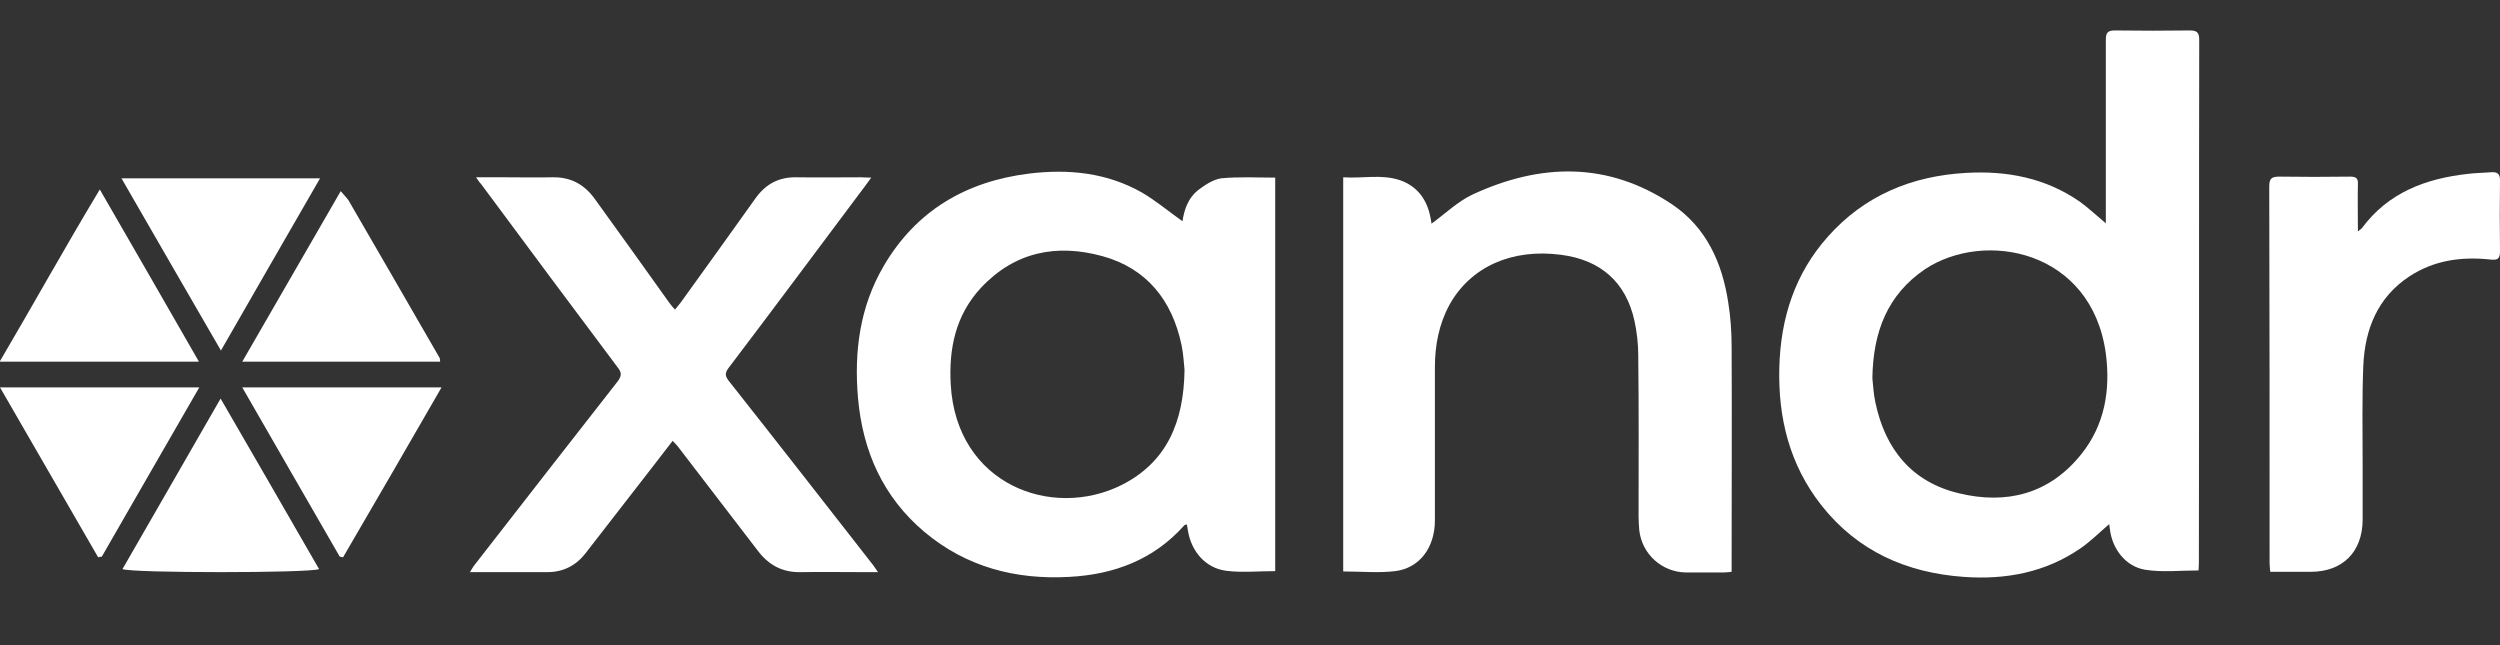 <?xml version="1.0" encoding="UTF-8"?> <!-- Generator: Adobe Illustrator 25.2.1, SVG Export Plug-In . SVG Version: 6.00 Build 0) --> <svg xmlns="http://www.w3.org/2000/svg" xmlns:xlink="http://www.w3.org/1999/xlink" version="1.1" id="Layer_1" x="0px" y="0px" viewBox="0 0 738.9 190.7" style="enable-background:new 0 0 738.9 190.7;" xml:space="preserve"><rect x="0" y="0" width="738.9" height="190.7" fill="#333333" stroke="none"/> <style type="text/css"> .st0{fill:#FFFFFF;} </style> <g> <path class="st0" d="M622.4,66c0-1.4,0-2.4,0-3.3c0-17,0-33.9,0-50.9c0-2.1,0.5-2.8,2.7-2.8c7.4,0.1,14.8,0.1,22.1,0 c2,0,2.8,0.5,2.8,2.7c-0.1,51.6,0,103.2-0.1,154.8c0,0.7-0.1,1.5-0.1,2.1c-5.4,0-10.7,0.6-15.7-0.2c-5.8-0.9-9.8-6.1-10.5-12 c-0.1-0.5-0.1-0.9-0.2-1.5c-2.9,2.5-5.5,5.1-8.4,7.1c-10.4,7.2-22.2,9.4-34.6,8.5c-16.9-1.2-31.4-7.6-42.1-21.2 c-9.4-12-12.8-25.8-12.4-40.8c0.4-14.5,4.6-27.6,14.3-38.5c10.8-12.2,24.8-18,40.9-18.9c12.1-0.7,23.5,1.5,33.6,8.5 C617.2,61.4,619.4,63.5,622.4,66z M553.4,111.8c0.2,1.7,0.3,4.5,0.9,7.2c2.9,13.8,10.8,23.5,24.7,26.8c14.1,3.4,26.7,0.2,36.1-11.5 c7-8.7,8.7-19,7.3-29.8c-4.2-30.7-35.9-36.6-53.5-24.9C557.9,87.1,553.6,98,553.4,111.8z"></path> <path class="st0" d="M349.5,65.4c0.5-3.5,1.7-6.9,4.6-9.2c2-1.5,4.5-3.2,6.9-3.5c5.2-0.5,10.5-0.2,15.9-0.2c0,38.8,0,77.5,0,116.3 c-4.9,0-9.8,0.5-14.5-0.1c-6.1-0.8-10.3-5.7-11.3-11.9c-0.1-0.6-0.2-1.1-0.3-1.8c-0.4,0.1-0.7,0.1-0.8,0.3 c-9,10.1-20.7,14.5-33.9,15.2c-15.9,0.9-30.5-2.9-42.9-13.3c-12.2-10.3-18.2-23.8-19.6-39.5c-1.2-13.7,0.5-27,7.6-39.1 c9.6-16.4,24.4-25,43-27.3c11.6-1.4,22.9-0.3,33.3,5.6C341.6,59.3,345.3,62.4,349.5,65.4z M350.1,109.3c-0.2-1.7-0.3-4.6-0.9-7.4 c-2.8-13.2-10.3-22.6-23.4-26.2c-13.5-3.7-25.9-1.3-35.9,9.4c-7.5,8.1-9.5,18-8.9,28.6c1.7,29.5,29.9,40,50.6,29.6 C344.8,136.6,349.9,124.8,350.1,109.3z"></path> <path class="st0" d="M397,168.9c0-38.9,0-77.5,0-116.5c5.7,0.4,11.4-1,16.9,0.9c4.5,1.6,7.4,5,8.6,9.7c0.3,1.1,0.5,2.3,0.6,3.1 c4-2.9,7.7-6.5,12.1-8.6c20.1-9.3,40-9.8,59,2.9c10.1,6.8,14.8,17.2,16.6,29c0.7,4.3,1,8.8,1,13.2c0.1,21,0,42.1,0,63.1 c0,1,0,2,0,3.3c-0.9,0.1-1.6,0.2-2.3,0.2c-3.7,0-7.5,0-11.2,0c-7.1-0.1-13-5.4-13.8-12.5c-0.1-1.3-0.2-2.7-0.2-4.1 c0-15.9,0.1-31.7-0.1-47.6c0-3.4-0.4-6.8-1.1-10.1c-2.5-11.5-10-18.1-21.8-19.6c-14.5-1.9-26.7,3.6-32.9,14.8 c-3.1,5.7-4.3,12-4.3,18.4c0,15.1,0,30.2,0,45.3c0,8-4.5,14.1-11.7,15C407.6,169.4,402.4,168.9,397,168.9z"></path> <path class="st0" d="M140.7,52.4c3.3,0,5.9,0,8.6,0c4.7,0,9.3,0.1,14,0c5.4-0.1,9.4,2.1,12.5,6.4c7.4,10.3,14.8,20.5,22.1,30.8 c0.4,0.6,0.9,1.1,1.6,1.9c0.7-0.8,1.2-1.5,1.7-2.1c7.4-10.3,14.8-20.5,22.1-30.8c3-4.2,6.9-6.3,12.1-6.2c6.4,0.1,12.7,0,19.1,0 c0.8,0,1.6,0.1,3,0.1c-1.4,1.9-2.5,3.5-3.7,5c-12.8,17.1-25.6,34.3-38.5,51.3c-1.2,1.6-0.9,2.5,0.2,3.9 c14.3,18.1,28.5,36.3,42.7,54.5c0.3,0.4,0.6,0.9,1.3,1.9c-1.5,0-2.5,0-3.6,0c-6.4,0-12.9-0.1-19.3,0c-5.4,0.1-9.4-2.1-12.6-6.3 c-7.9-10.3-15.8-20.6-23.7-30.9c-0.4-0.5-0.9-1-1.5-1.6c-4.4,5.7-8.7,11.3-13,16.8c-4.3,5.5-8.5,11-12.8,16.5 c-2.8,3.6-6.6,5.5-11.2,5.5c-7.5,0-14.9,0-22.9,0c0.6-1,1-1.7,1.5-2.3c14-18,28-36,42.1-54c1.3-1.7,1.3-2.7,0-4.3 c-13.5-18-26.9-36-40.3-54.1C141.7,53.9,141.4,53.4,140.7,52.4z"></path> <path class="st0" d="M696.9,68.4c0.7-0.6,1.1-0.8,1.2-1c7.8-10.5,18.8-14.6,31.2-16c2.4-0.3,4.7-0.3,7.1-0.5 c1.7-0.1,2.5,0.5,2.5,2.3c-0.1,7-0.1,14.1,0,21.1c0,2.4-0.9,2.6-2.9,2.4c-8.5-0.9-16.6,0.2-23.9,5c-9.4,6.2-13.1,15.6-13.6,26.3 c-0.4,9.8-0.2,19.7-0.2,29.5c0,5.4,0,10.9,0,16.3c-0.1,9.4-6,15.2-15.3,15.2c-3.9,0-7.8,0-12,0c-0.1-1-0.2-1.9-0.2-2.8 c0-37,0-74-0.1-111c0-2.4,0.6-3,3-3c6.9,0.1,13.9,0.1,20.9,0c1.8,0,2.4,0.5,2.3,2.3C696.8,59,696.9,63.4,696.9,68.4z"></path> <path class="st0" d="M29,164.7c-9.6-16.6-19.2-33.2-29-50.2c19.7,0,39.1,0,58.9,0c-9.7,16.9-19.3,33.4-28.8,50 C29.7,164.6,29.4,164.6,29,164.7z"></path> <path class="st0" d="M100.4,164.5c-9.5-16.5-19.1-33.1-28.8-50c19.8,0,39,0,58.9,0c-9.8,17-19.4,33.6-29.1,50.2 C101.1,164.7,100.7,164.6,100.4,164.5z"></path> <path class="st0" d="M65.2,117.8c9.9,17.1,19.5,33.7,29.1,50.4c-2.7,1.2-55.4,1.2-58.1,0C45.8,151.5,55.4,134.9,65.2,117.8z"></path> <path class="st0" d="M29.5,56c10,17.4,19.6,33.9,29.3,50.9c-19.8,0-39,0-58.9,0C9.9,89.9,19.2,73.1,29.5,56z"></path> <path class="st0" d="M130.1,106.9c-19.5,0-38.7,0-58.5,0c9.8-16.9,19.3-33.5,29.1-50.4c0.9,1.1,1.7,1.8,2.3,2.7 c9,15.5,18,31.1,27,46.7C130,106,130,106.3,130.1,106.9z"></path> <path class="st0" d="M35.9,52.7c19.8,0,38.9,0,58.7,0c-9.9,17.1-19.4,33.7-29.3,50.9C55.4,86.5,45.8,69.9,35.9,52.7z"></path> </g> </svg> 